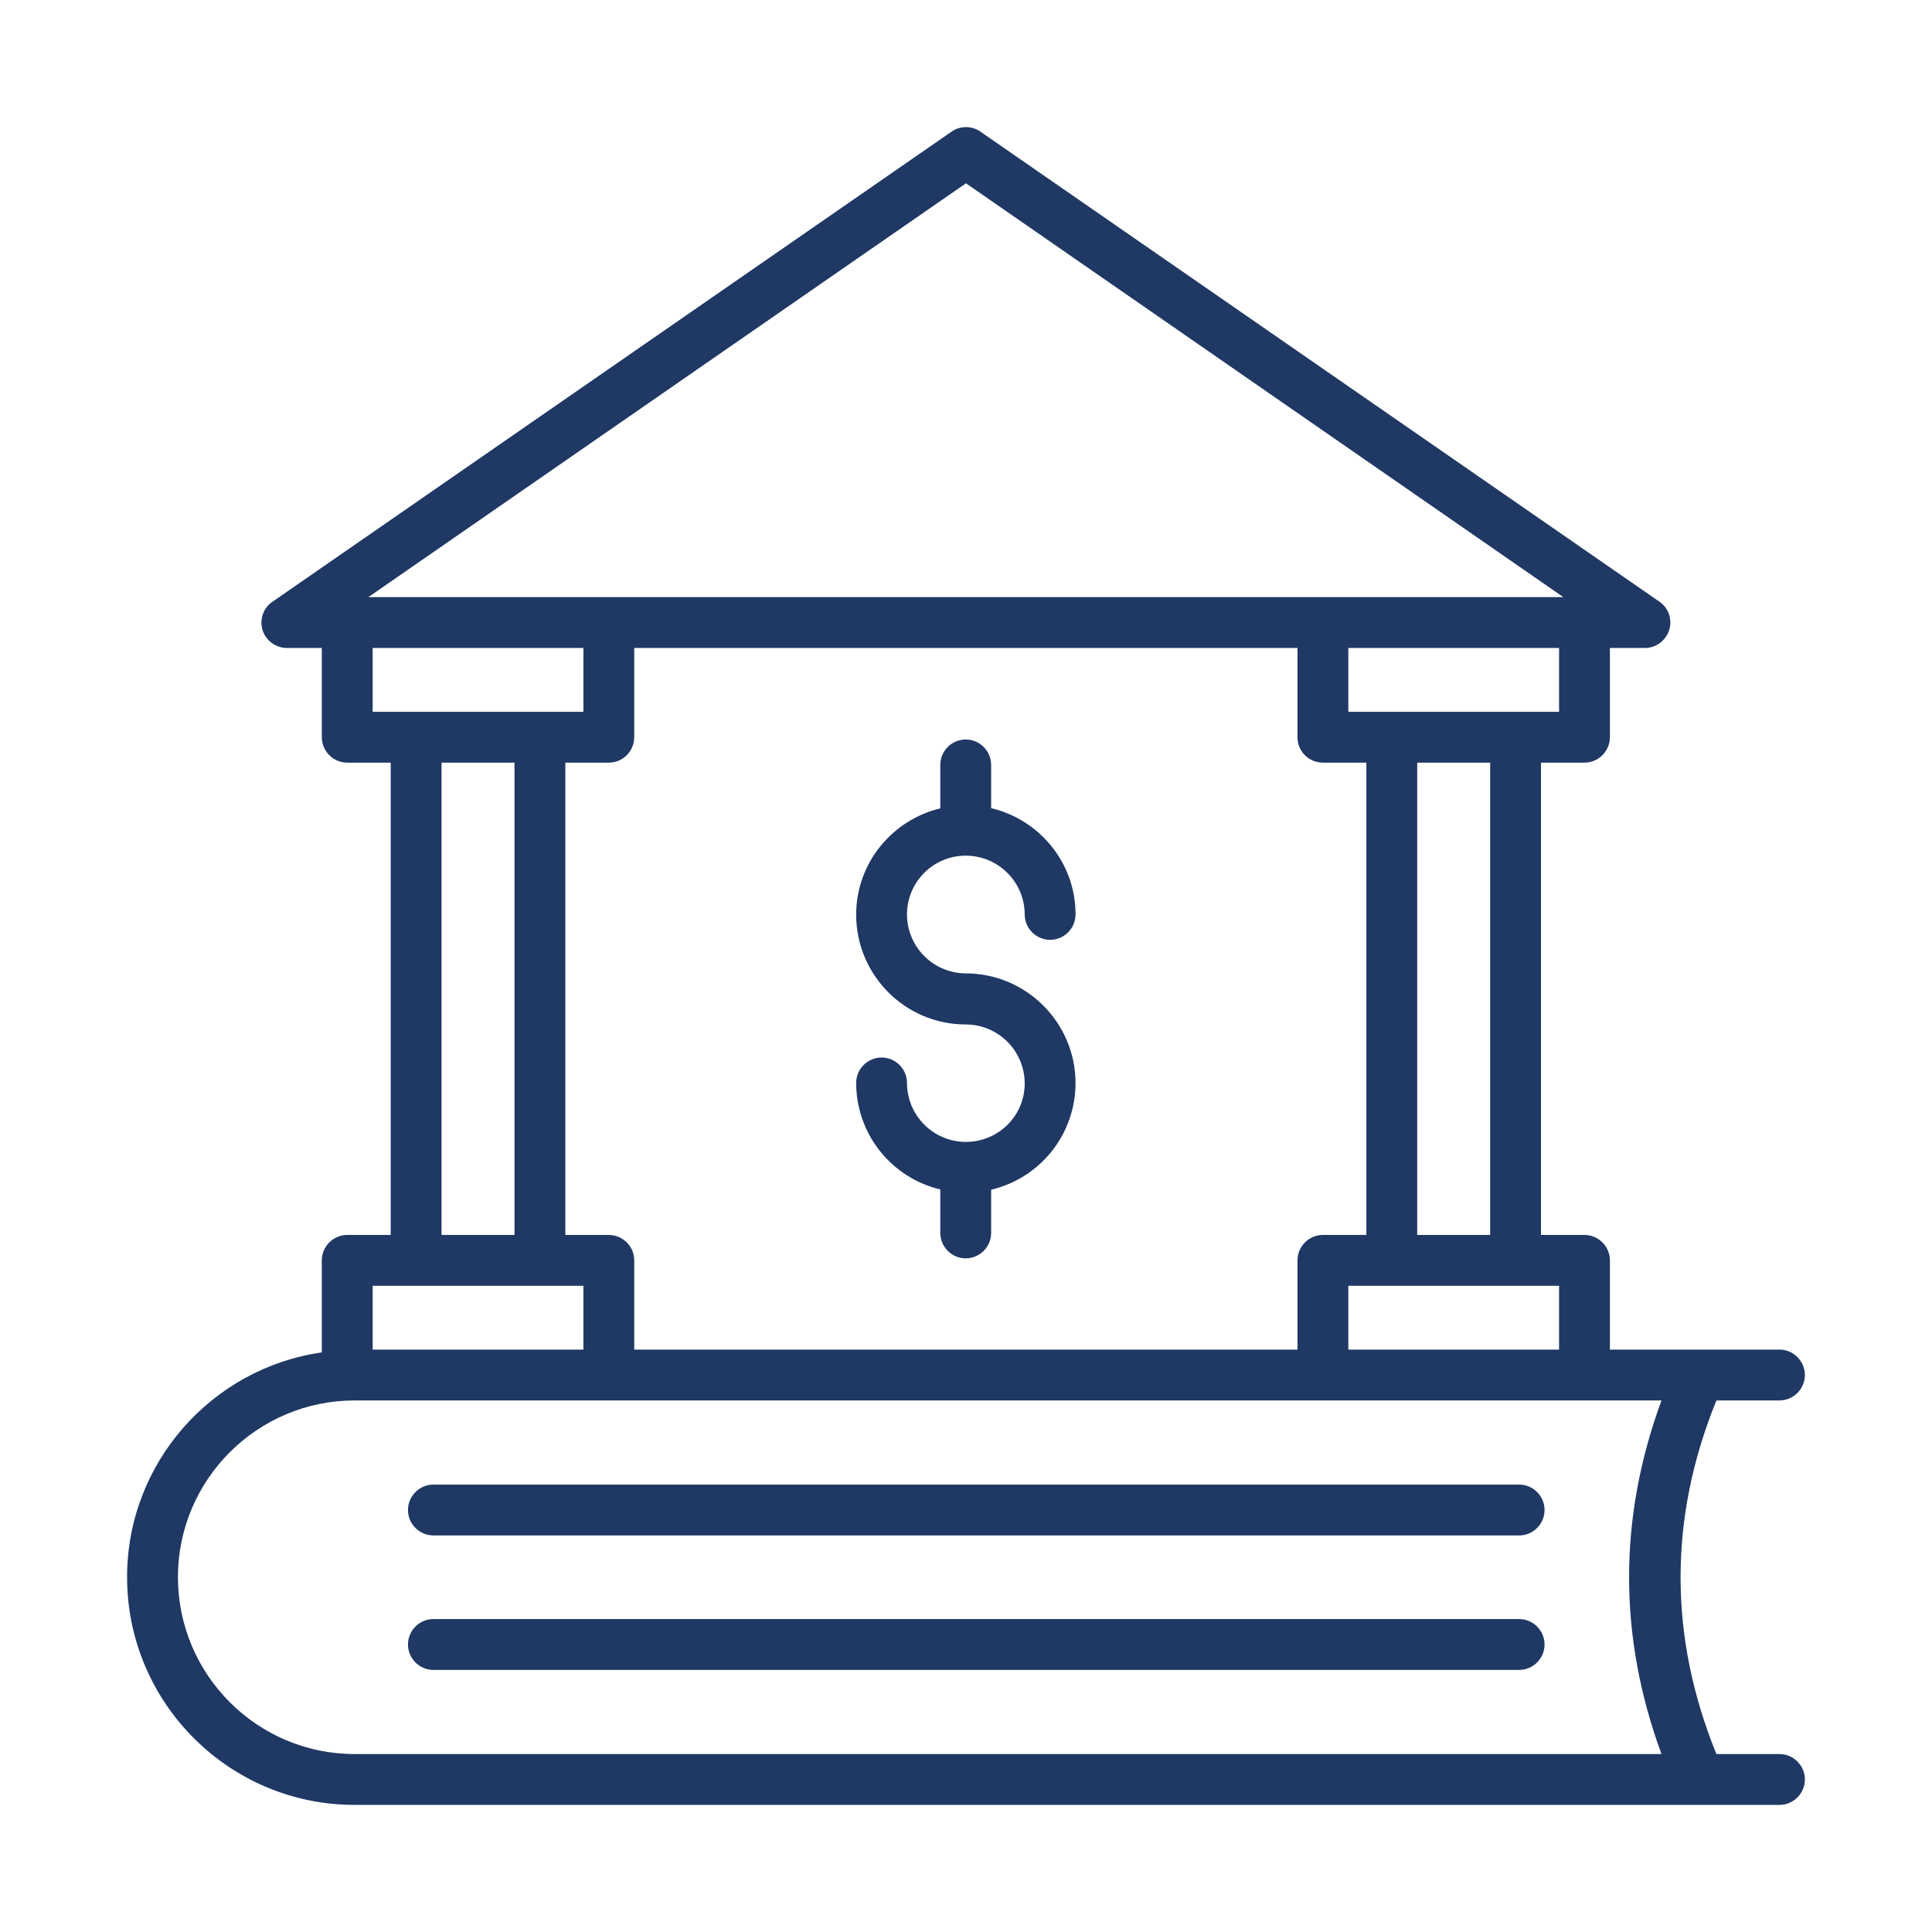 <?xml version="1.0" encoding="UTF-8"?>
<svg xmlns="http://www.w3.org/2000/svg" width="100" height="100" viewBox="0 0 100 100" fill="none">
  <path d="M92.104 90.789H88.841C86.368 84.71 86.368 78.566 88.841 72.487H92.104C92.828 72.487 93.42 71.894 93.42 71.171C93.42 70.447 92.828 69.855 92.104 69.855H83.328V65.237C83.328 64.513 82.736 63.921 82.012 63.921H79.762V39.474H82.012C82.736 39.474 83.328 38.881 83.328 38.158V33.539H85.144C85.71 33.539 86.223 33.158 86.394 32.618C86.48 32.352 86.478 32.064 86.388 31.799C86.298 31.533 86.125 31.304 85.894 31.145L50.749 6.816C50.529 6.661 50.268 6.579 49.999 6.579C49.731 6.579 49.469 6.661 49.249 6.816L14.104 31.145C13.631 31.46 13.42 32.066 13.591 32.618C13.762 33.158 14.275 33.539 14.854 33.539H16.657V38.158C16.657 38.881 17.249 39.474 17.973 39.474H20.223V63.921H17.973C17.249 63.921 16.657 64.513 16.657 65.237V70C10.96 70.816 6.578 75.724 6.578 81.631C6.578 88.131 11.854 93.421 18.354 93.421H92.104C92.828 93.421 93.42 92.829 93.42 92.105C93.42 91.381 92.828 90.789 92.104 90.789ZM80.697 66.552V69.855H69.789V66.552H80.697ZM31.512 63.921H29.262V39.474H31.512C32.236 39.474 32.828 38.881 32.828 38.158V33.539H67.157V38.158C67.157 38.881 67.736 39.474 68.473 39.474H70.723V63.921H68.473C67.749 63.921 67.157 64.513 67.157 65.237V69.855H32.828V65.237C32.828 64.513 32.236 63.921 31.512 63.921ZM73.354 63.921V39.474H77.131V63.921H73.354ZM80.697 36.842H69.789V33.539H80.697V36.842ZM49.999 9.487L80.92 30.908H19.065L49.999 9.487ZM19.289 36.842V33.539H30.197V36.842H19.289ZM26.631 39.474V63.921H22.854V39.474H26.631ZM19.289 66.552H30.197V69.855H19.289V66.552ZM85.999 90.789H18.354C13.315 90.789 9.21 86.684 9.21 81.631C9.21 76.592 13.315 72.487 18.354 72.487H85.999C83.762 78.566 83.762 84.71 85.999 90.789Z" fill="#1F3864"></path>
  <path d="M78.63 76.842H22.433C21.709 76.842 21.117 77.434 21.117 78.158C21.117 78.882 21.709 79.474 22.433 79.474H78.63C79.354 79.474 79.946 78.882 79.946 78.158C79.946 77.434 79.354 76.842 78.63 76.842ZM78.63 83.803H22.433C21.709 83.803 21.117 84.395 21.117 85.118C21.117 85.842 21.709 86.434 22.433 86.434H78.63C79.354 86.434 79.946 85.842 79.946 85.118C79.946 84.395 79.354 83.803 78.63 83.803ZM49.986 59.105C49.178 59.102 48.405 58.779 47.836 58.207C47.266 57.635 46.946 56.86 46.946 56.053C46.946 55.329 46.354 54.737 45.63 54.737C44.907 54.737 44.315 55.329 44.315 56.053C44.315 57.327 44.745 58.565 45.536 59.565C46.326 60.565 47.43 61.27 48.67 61.566V63.816C48.67 64.54 49.262 65.132 49.986 65.132C50.709 65.132 51.301 64.54 51.301 63.816V61.579C52.544 61.286 53.651 60.582 54.444 59.581C55.236 58.581 55.668 57.342 55.67 56.066C55.67 52.934 53.117 50.382 49.986 50.382C49.178 50.378 48.405 50.055 47.836 49.483C47.266 48.911 46.946 48.136 46.946 47.329C46.946 45.658 48.301 44.289 49.986 44.289C51.67 44.289 53.038 45.658 53.038 47.329C53.038 48.053 53.63 48.645 54.354 48.645C55.078 48.645 55.67 48.053 55.67 47.329C55.67 44.658 53.801 42.421 51.301 41.829V39.592C51.301 38.868 50.709 38.276 49.986 38.276C49.262 38.276 48.67 38.868 48.67 39.592V41.842C46.183 42.434 44.315 44.671 44.315 47.342C44.315 50.474 46.854 53.026 49.986 53.026C51.67 53.026 53.038 54.395 53.038 56.079C53.038 57.763 51.67 59.105 49.986 59.105Z" fill="#1F3864"></path>
</svg>
